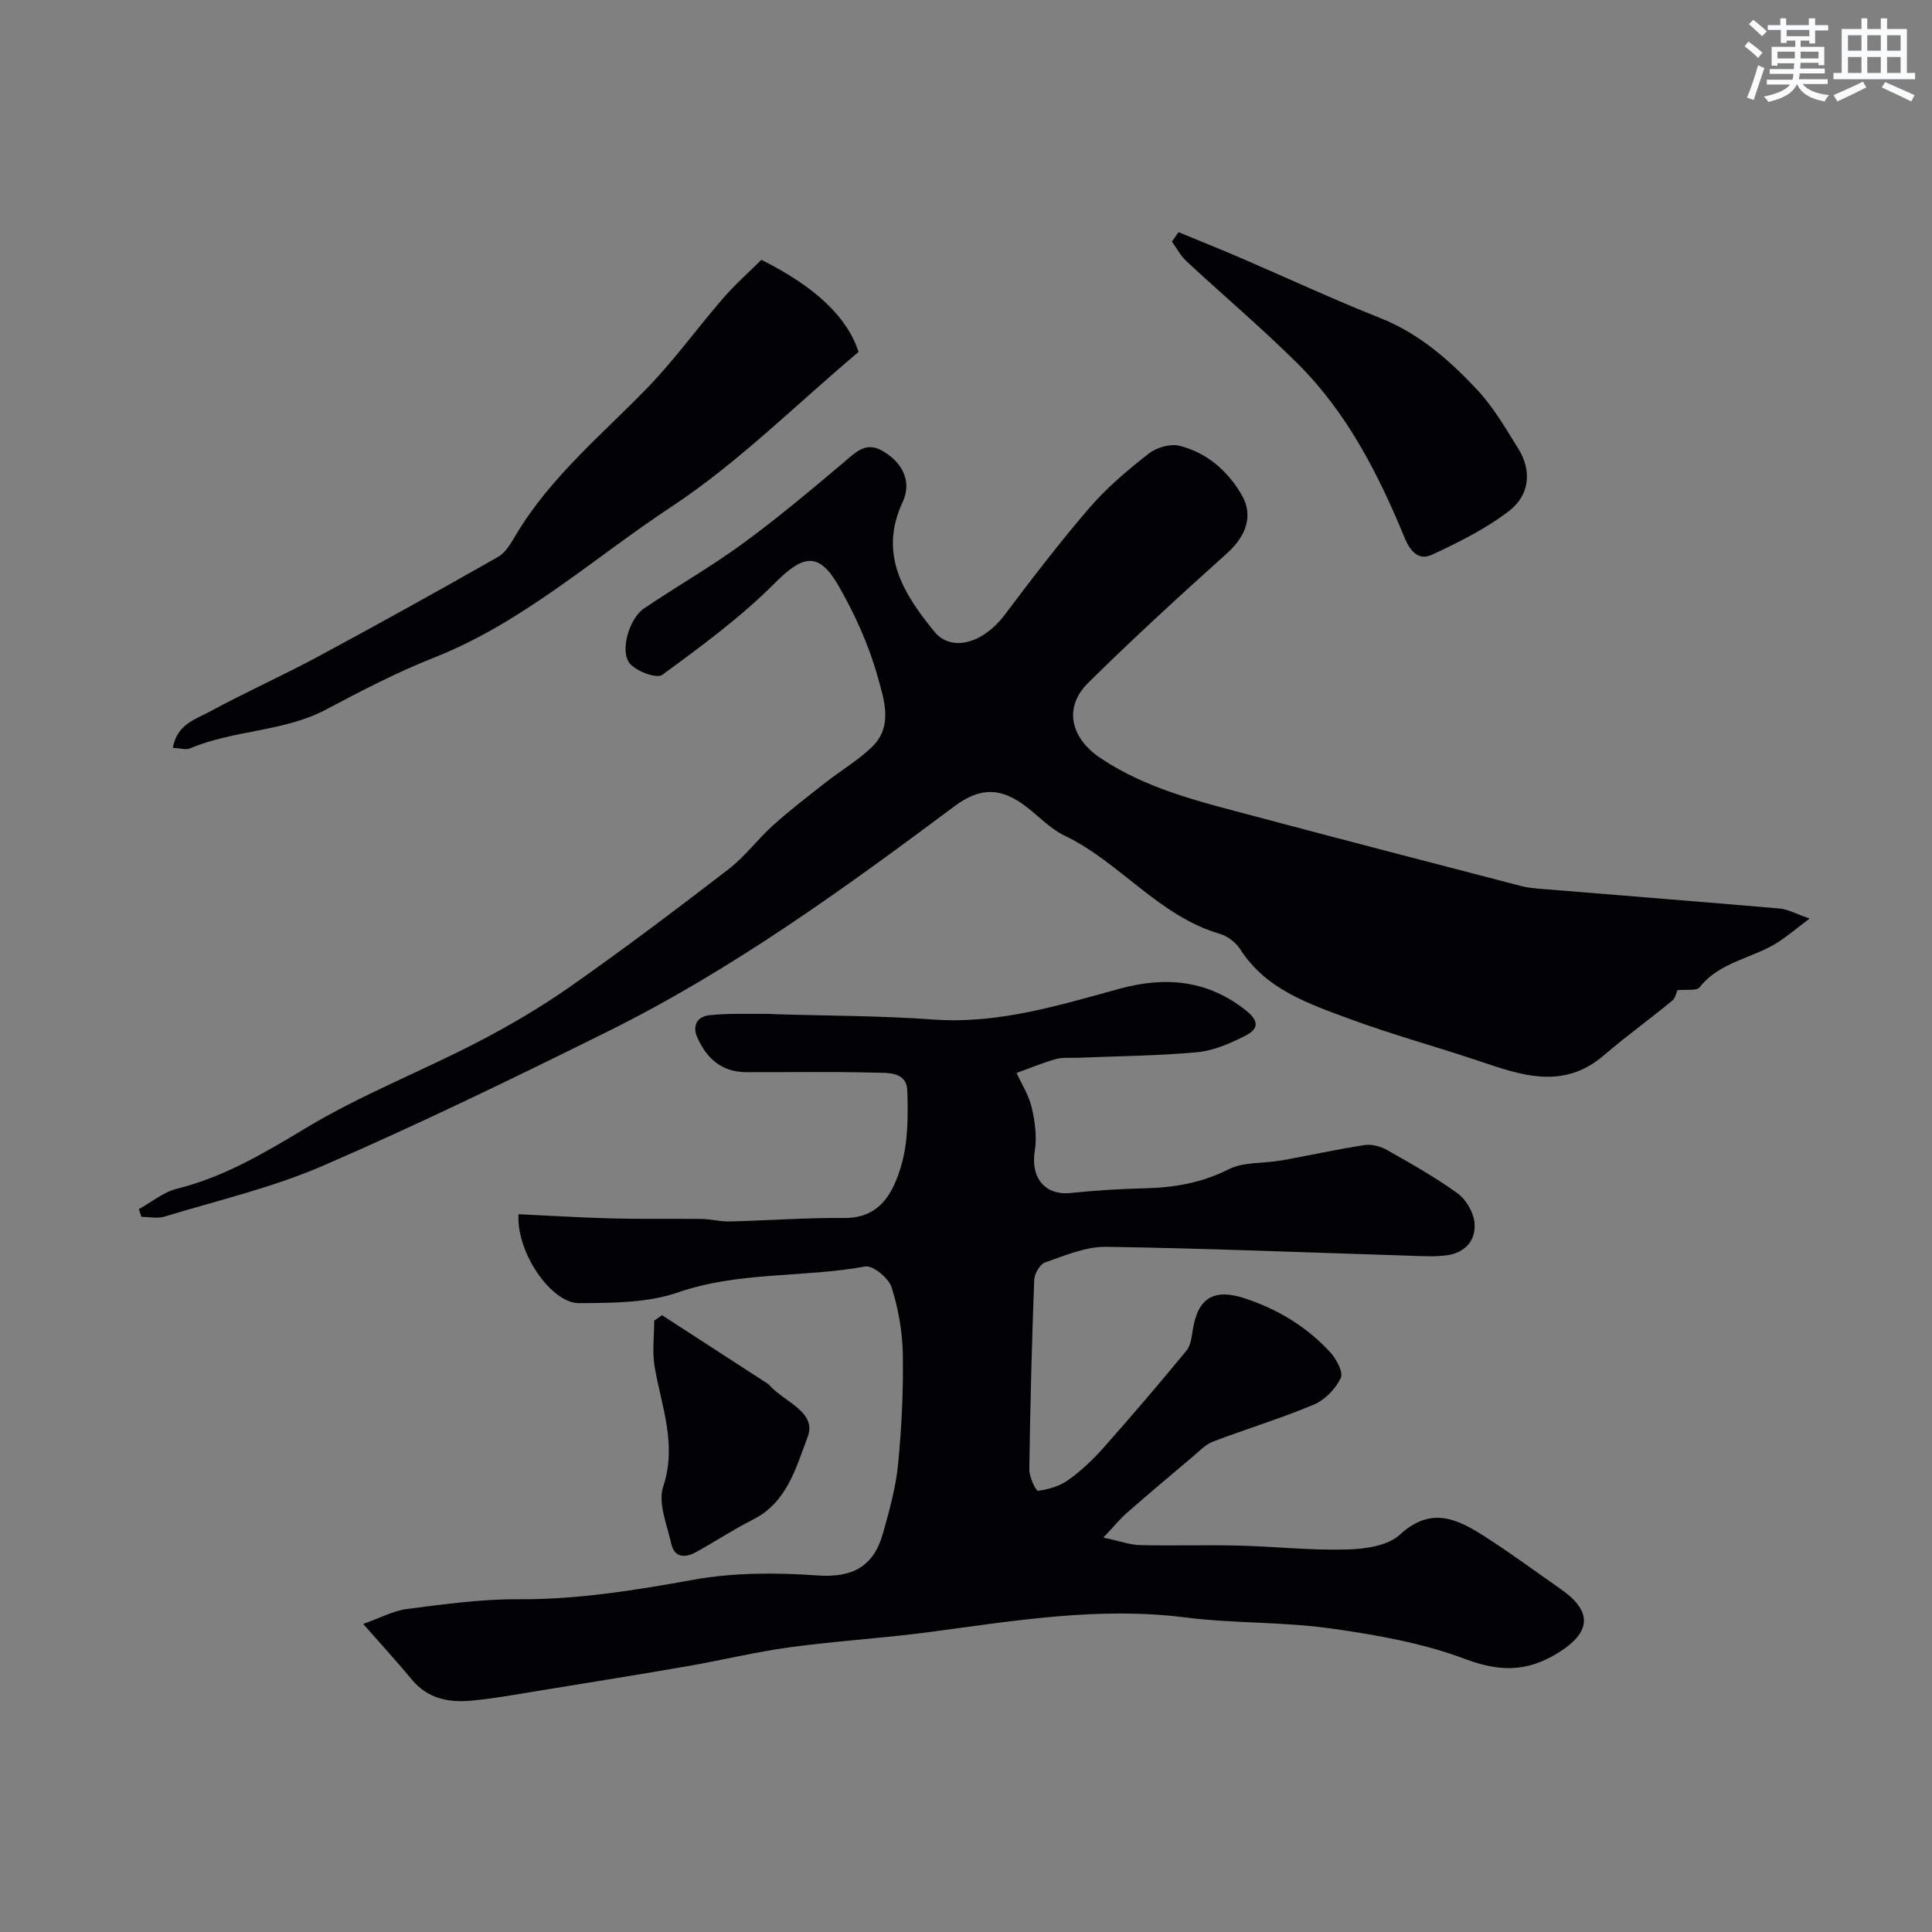 <svg enable-background="new 0 0 400 400" viewBox="0 0 400 400" xmlns="http://www.w3.org/2000/svg"><rect x="0" y="0" width="400" height="400" fill="#808080" stroke="none"/><g fill="#010103"><path d="m107.35 251.39c6.39.3 12.81.7 19.23.87 6.23.16 12.48.03 18.71.11 1.91.03 3.82.57 5.72.52 7.92-.19 15.85-.8 23.77-.72 7.47.07 10.14-5.29 11.76-10.67 1.48-4.92 1.48-10.44 1.31-15.67-.13-4.06-4.18-3.68-6.87-3.75-8.82-.24-17.66-.07-26.49-.1-4.99-.02-8.12-2.75-10.09-7.11-1.2-2.65.07-4.42 2.47-4.68 3.98-.43 8.04-.23 12.06-.28.5-.01 1 .05 1.5.07 10.93.34 21.89.31 32.79 1.1 13.45.97 25.91-2.91 38.57-6.37 9.32-2.55 18.21-1.93 26.29 4.59 3.15 2.54 1.84 4.06-.2 5.11-3.13 1.61-6.61 3.12-10.05 3.44-8.22.76-16.52.81-24.78 1.15-1.49.06-3.06-.13-4.45.27-2.76.78-5.43 1.9-8.13 2.87 1.08 2.37 2.56 4.65 3.13 7.13.67 2.91 1.12 6.09.64 8.98-.91 5.53 2.07 9.29 7.38 8.75 5.07-.51 10.17-.86 15.27-.97 6.11-.14 11.84-1.09 17.47-3.93 3.16-1.6 7.31-1.19 10.98-1.85 5.75-1.02 11.45-2.3 17.22-3.18 1.48-.23 3.32.3 4.67 1.06 4.96 2.81 9.96 5.62 14.56 8.95 1.74 1.26 3.25 3.86 3.48 5.99.39 3.66-1.88 6.28-5.64 6.81-2.64.37-5.37.17-8.05.09-20.86-.64-41.72-1.52-62.58-1.83-4.21-.06-8.51 1.81-12.62 3.23-1.07.37-2.21 2.34-2.26 3.62-.49 13.09-.83 26.19-1.01 39.29-.02 1.53 1.36 4.43 1.8 4.37 2.14-.27 4.46-.95 6.21-2.19 2.65-1.89 5.09-4.18 7.26-6.62 5.88-6.63 11.64-13.36 17.27-20.21.94-1.14 1.08-3.03 1.36-4.62 1.11-6.46 4.51-8.26 10.78-6.18 6.86 2.28 12.8 5.89 17.64 11.16 1.27 1.38 2.73 4.15 2.16 5.33-1.1 2.24-3.29 4.53-5.58 5.49-6.82 2.87-13.95 5.01-20.87 7.66-1.61.62-2.93 2.05-4.3 3.21-4.53 3.81-9.05 7.63-13.51 11.52-1.37 1.19-2.52 2.63-4.89 5.14 3.47.74 5.52 1.51 7.58 1.56 6.83.16 13.66-.07 20.49.1 7.44.18 14.88 1.01 22.29.81 3.76-.1 8.5-.74 11.01-3.06 6.69-6.17 12.27-3.06 18.03.65 5.21 3.35 10.19 7.05 15.28 10.59 6.76 4.7 6.31 9.08-.78 13.37-6.3 3.81-11.89 3.78-18.94 1.14-8.88-3.34-18.52-5.04-27.98-6.36-9.93-1.39-20.1-1.01-30.05-2.27-17.91-2.27-35.41.71-53 3.04-9.59 1.27-19.27 1.84-28.86 3.14-7.08.96-14.05 2.68-21.09 3.9-10.12 1.75-20.27 3.38-30.41 5.03-4.84.78-9.67 1.69-14.54 2.13-4.63.42-8.97-.46-12.21-4.38-3.03-3.65-6.23-7.15-10.06-11.51 3.48-1.22 6.21-2.73 9.09-3.1 7.66-.98 15.39-2.06 23.08-2.01 12.25.07 24.13-1.86 36.13-4.03 8.37-1.51 17.19-1.51 25.72-.9 7.36.53 11.7-1.92 13.6-8.75 1.3-4.66 2.64-9.4 3.11-14.18.74-7.56 1.11-15.19.99-22.79-.08-4.68-.91-9.49-2.33-13.94-.61-1.91-3.87-4.59-5.44-4.31-12.85 2.35-26.13 1-38.82 5.38-6.32 2.18-13.56 2.17-20.39 2.21-5.82.08-13.06-10.5-12.59-18.41z"/><path d="m28.75 250.33c2.62-1.44 5.09-3.52 7.9-4.22 9.78-2.44 18.12-7.41 26.68-12.57 11.22-6.76 23.58-11.59 35.26-17.63 6.75-3.49 13.37-7.36 19.58-11.72 11.09-7.79 21.93-15.96 32.67-24.23 3.4-2.62 6.02-6.22 9.24-9.11 3.45-3.1 7.14-5.94 10.79-8.8 3.21-2.52 6.8-4.62 9.7-7.44 4.42-4.28 2.42-9.91 1.14-14.51-1.81-6.51-4.69-12.87-8.06-18.75-4.16-7.26-7.42-6.46-13.28-.58-7.03 7.05-15.18 13.04-23.25 18.95-1.15.84-5.39-.72-6.74-2.37-2.1-2.57-.09-9.32 2.93-11.36 6.75-4.57 13.86-8.62 20.43-13.42 7.2-5.26 14.04-11.02 20.87-16.77 2.44-2.05 4.57-4.45 8-2.5 4.4 2.49 6.2 6.53 4.27 10.66-5.05 10.8.24 19.05 6.56 26.8 3.57 4.38 10.17 2.37 14.54-3.42 5.71-7.58 11.49-15.14 17.68-22.32 3.58-4.15 7.88-7.75 12.22-11.14 1.6-1.25 4.45-2.06 6.35-1.58 5.6 1.42 9.87 5.1 12.79 10.06 2.58 4.38 1 8.63-3.06 12.27-9.72 8.72-19.35 17.55-28.64 26.72-5.12 5.05-3.79 11.38 2.56 15.63 9.67 6.47 20.83 9.07 31.83 12 18.38 4.9 36.8 9.67 55.22 14.46 1.25.33 2.57.46 3.87.57 16.56 1.36 33.12 2.66 49.67 4.09 1.7.15 3.34 1.09 6.19 2.07-2.51 1.91-4.27 3.37-6.14 4.64-5.29 3.6-12.33 4.13-16.65 9.61-.61.77-2.69.39-4.59.59-.15.31-.35 1.58-1.09 2.19-4.64 3.83-9.54 7.35-14.1 11.27-8.39 7.23-17.05 4.18-25.87 1.21-8.92-3.01-18.04-5.48-26.86-8.75-8.47-3.14-17.24-6.07-22.57-14.37-.91-1.42-2.63-2.75-4.24-3.22-12.68-3.7-20.64-14.81-32.15-20.34-2.88-1.38-5.22-3.89-7.81-5.89-5.39-4.18-9.7-4.13-15-.17-22.91 17.11-46.07 33.88-71.77 46.62-19.44 9.64-38.97 19.13-58.87 27.76-10.51 4.56-21.85 7.2-32.87 10.56-1.47.45-3.19.06-4.79.06-.18-.55-.36-1.08-.54-1.61z"/><path d="m35.79 154.84c.84-4.92 4.74-5.93 7.68-7.53 7.27-3.95 14.85-7.33 22.15-11.25 12.59-6.77 25.09-13.7 37.51-20.77 1.65-.94 2.76-3.02 3.81-4.76 7.06-11.74 17.51-20.39 26.9-30.03 5.71-5.86 10.53-12.59 15.91-18.79 2.5-2.89 5.4-5.44 7.89-7.92 11.45 5.74 17.84 12.02 20.11 19.08-12.92 10.86-24.87 22.89-38.72 32.03-16.15 10.66-30.71 23.95-49.09 31.22-7.67 3.03-15.05 6.86-22.35 10.74-8.88 4.71-19.17 4.22-28.25 8.09-.82.34-1.94-.04-3.55-.11z"/><path d="m244 48.07c4.25 1.76 8.52 3.46 12.75 5.28 9.67 4.16 19.23 8.62 29.02 12.5 8.01 3.18 14.23 8.65 19.93 14.7 3.42 3.63 6 8.09 8.66 12.36 2.92 4.69 2.21 9.69-1.89 12.85-4.81 3.71-10.42 6.5-15.97 9.08-2.54 1.18-4.36-.28-5.67-3.46-5.43-13.16-11.89-25.87-22.12-36.05-7.41-7.37-15.42-14.14-23.08-21.26-1.21-1.12-2.01-2.69-3-4.05.45-.65.91-1.3 1.37-1.95z"/><path d="m137.07 272.3c7.31 4.74 14.63 9.48 21.94 14.22.14.09.24.23.35.35 3.03 3.36 9.81 5.49 7.86 10.62-2.37 6.22-4.23 13.56-11.3 17.11-4.07 2.05-7.88 4.59-11.88 6.78-2.18 1.2-4.41 1.15-5.05-1.73-.88-3.94-2.81-8.46-1.68-11.87 2.92-8.8-.39-16.63-1.78-24.84-.52-3.09-.08-6.34-.08-9.52.54-.38 1.08-.75 1.62-1.12z"/></g><path d="m361.2 9.6.8-1c.9.7 1.9 1.4 2.9 2.3l-.9 1.1c-1-1-2-1.8-2.8-2.4zm.5 10.6c.9-2.1 1.6-4.3 2.3-6.7.4.2.8.4 1.3.6-.7 2.1-1.5 4.3-2.2 6.6zm.4-15.2.9-.9c1 .8 2 1.6 2.8 2.4l-1 1c-.9-.9-1.8-1.7-2.7-2.5zm12.5-1.2h1.2v1.4h2.7v1.1h-2.7v2.7h-1.2v-.6h-1.8v1.3h4.9v3.8h-1.2v-.5h-3.7c0 .4-.1.9-.1 1.2h5.1v1h-5.2c0 .5-.1.9-.2 1.2h6v1h-5.2c1.1 1.3 2.9 2 5.5 2.3-.4.4-.7.8-.9 1.3-2.9-.5-4.8-1.6-5.7-3.5h-.1c-.8 1.7-2.7 2.9-5.9 3.6-.2-.4-.6-.8-.9-1.1 2.8-.6 4.6-1.4 5.4-2.5h-4.8v-1h5.3c.1-.3.2-.7.2-1.2h-4.9v-1h5c0-.4 0-.8.1-1.2h-3.5v.5h-1.2v-3.9h4.9v-1.3h-1.8v.5h-1.2v-2.7h-2.7v-1h2.6v-1.4h1.2v1.4h4.7v-1.4zm-6.6 8.3h3.6c0-.4 0-.9 0-1.4h-3.6zm1.9-4.6h4.7v-1.3h-4.7zm6.6 3.2h-3.7v1.4h3.7z" fill="#fafbfc"/><path d="m385.3 3.8h1.3v2.2h2.8v-2.2h1.3v2.2h4.1v9.1h1.7v1.3h-16.9v-1.3h1.7v-9.1h4.1v-2.2zm.4 13.1.7 1.2c-1.8.9-3.8 1.9-6 2.9-.2-.4-.5-.8-.8-1.3 2.3-1 4.3-1.9 6.1-2.8zm-3.1-6.4h2.8v-3.2h-2.8zm0 4.6h2.8v-3.3h-2.8zm4-4.6h2.8v-3.2h-2.8zm0 4.6h2.8v-3.3h-2.8zm3.7 1.9c2.1.9 4.1 1.8 6.1 2.7l-.7 1.3c-2.2-1.1-4.2-2-6.1-2.9zm3.2-9.7h-2.8v3.2h2.8zm-2.8 7.8h2.8v-3.3h-2.8z" fill="#fafbfc"/></svg>